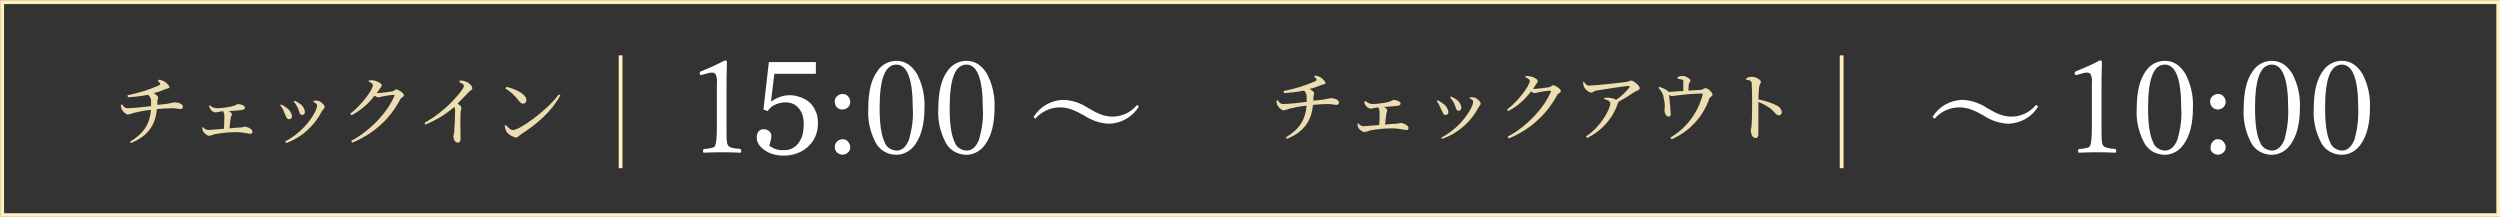 <?xml version="1.0" encoding="utf-8"?>
<!-- Generator: Adobe Illustrator 25.2.1, SVG Export Plug-In . SVG Version: 6.00 Build 0)  -->
<svg version="1.1" id="レイヤー_1" xmlns="http://www.w3.org/2000/svg" xmlns:xlink="http://www.w3.org/1999/xlink" x="0px"
	 y="0px" viewBox="0 0 596 51.7" style="enable-background:new 0 0 596 51.7;" xml:space="preserve">
<rect x="0" y="0" width="596" height="51.7" fill="#333333" stroke="none"/>
<style type="text/css">
	.st0{fill:#FFFFFF;}
	.st1{fill:none;stroke:#FFEEBE;stroke-width:0.94;stroke-miterlimit:10;}
	.st2{opacity:0.91;}
	.st3{fill:#FFEEBE;}
</style>
<g id="レイヤー_2_1_">
	<g id="レイヤー_1-2">
		<g>
			<path class="st0" d="M192.6,24.1c0.7,0.5,1.3,1.2,1.7,2.1c0.5,0.9,0.7,1.9,0.7,3.2c0,2.2-0.8,4.1-2.3,5.5s-3.5,2.2-5.8,2.2
				c-1.8,0-3.4-0.4-4.6-1.3c-1.3-0.9-1.9-1.9-1.9-3c0-0.5,0.1-1,0.4-1.4c0.3-0.4,0.7-0.6,1.2-0.6c0.6,0,1.1,0.2,1.4,0.5
				s0.5,0.7,0.5,1.1c0,0.3-0.1,0.8-0.2,1.2c-0.1,0.5-0.2,0.9-0.3,1.1c0.1,0.1,0.2,0.2,0.4,0.3s0.4,0.2,0.7,0.4
				c0.3,0.1,0.6,0.2,1,0.3s0.8,0.1,1.4,0.1c0.7,0,1.3-0.1,1.9-0.4s1.1-0.7,1.5-1.2c0.4-0.6,0.8-1.2,1-2c0.2-0.7,0.3-1.7,0.3-2.8
				c0-1.5-0.4-2.7-1.2-3.6c-0.8-1-1.9-1.4-3.2-1.4c-0.8,0-1.6,0.2-2.3,0.5c-0.7,0.3-1.4,0.8-1.9,1.6l-1-0.4l1.3-11.3h11.2v2.8h-9.9
				l-0.8,6.6c0.5-0.3,1.1-0.7,1.9-1s1.6-0.5,2.5-0.5c0.8,0,1.5,0.1,2.4,0.4S191.9,23.6,192.6,24.1z"/>
		</g>
		<path class="st0" d="M467.1,25.6c-2.3,0-4.4,1-5.9,2.7l-0.5-0.4c1.5-2.5,4.2-4,7.1-4.1c2.2,0.1,4.2,0.8,6,2c2.2,1.3,3.8,2,5.7,2
			c2.3,0,4.4-1,5.9-2.8l0.5,0.4c-1.5,2.5-4.2,4-7.1,4.1c-2.2-0.1-4.2-0.8-6-2C470.7,26.3,469.1,25.6,467.1,25.6z"/>
		<rect x="0.5" y="0.5" class="st1" width="595.1" height="50.8"/>
		<g class="st2">
			<path class="st3" d="M37.9,19c0.6,0.1,1.2,0.3,1.7,0.7c0.3,0.3,0.8,0.8,0.8,1.1s-0.7,0.3-1.1,0.5c-0.9,0.4-1.8,0.7-2.7,0.9
				c0.6,0.3,1.1,0.8,1.1,1c0,0.4-0.2,0.5-0.2,1.4V25c1.1-0.1,2.1-0.2,2.6-0.3c1.1-0.2,1.3-0.3,1.6-0.3c0.8,0,1.9,0.4,1.9,1
				c0,0.4-0.2,0.6-0.6,0.6s-1.1-0.2-2-0.2s-2.4,0.1-3.6,0.2c-0.3,3.8-2.2,6.5-6.2,8.1l-0.2-0.3c3.4-2.1,4.7-4.3,5-7.6
				c-1.4,0.1-2.8,0.4-4.1,0.7c-0.4,0.2-0.9,0.3-1.4,0.4c-0.5,0-1.3-0.8-1.5-1.3c-0.1-0.3-0.2-0.7-0.2-1l0.3-0.1
				c0.4,0.6,0.8,0.9,1.2,0.9c1.2,0,4.2-0.3,5.7-0.5v-0.8c0.1-0.7-0.1-1.4-0.7-1.9c-1.6,0.3-3.2,0.5-4.8,0.6l-0.1-0.5
				c2.6-0.5,5.2-1.3,7.6-2.4c0.3-0.2,0.3-0.5-0.4-1L37.9,19z"/>
			<path class="st3" d="M50,25.1c0.4,0.4,0.9,0.6,1.5,0.7c1,0,2-0.1,3-0.3c0.8-0.1,1.5-0.3,2.2-0.7c0.7,0,1.7,0.4,1.7,0.8
				s-0.2,0.5-0.6,0.6s-1.9,0.2-3.3,0.3c0.5,0.2,0.8,0.5,0.8,0.8S55,27.8,55,28.1c-0.1,0.6-0.2,1.6-0.3,2.5c1-0.1,1.8-0.2,2.5-0.2
				c0.4,0,0.7-0.1,1.1-0.2c0.7,0,1.9,0.6,1.9,1.2c0,0.3-0.2,0.5-0.5,0.5c0,0,0,0-0.1,0c-1.1-0.2-2.2-0.4-3.3-0.4
				c-1.7,0-3.5,0.2-5.2,0.5c-0.4,0.2-0.9,0.3-1.3,0.4c-0.6-0.2-1.1-0.6-1.4-1.1c-0.1-0.3-0.2-0.6-0.2-0.9l0.2-0.1
				c0.3,0.4,0.7,0.6,1.2,0.7c0.5,0,2.1-0.2,3.8-0.3c0-0.9,0.1-2.2,0.1-2.9c0-0.5-0.1-0.9-0.3-1.3c-0.9,0.1-1.5,0.3-1.9,0.3
				c-0.4-0.1-0.8-0.3-1-0.6c-0.2-0.3-0.4-0.6-0.5-1L50,25.1z"/>
			<path class="st3" d="M66.8,25.1l0.2-0.2c0.5,0.2,0.9,0.5,1.3,0.8c0.7,0.4,1.2,1.2,1.3,2c0,0.4-0.2,0.7-0.6,0.7c0,0-0.1,0-0.1,0
				c-0.7,0-0.7-0.8-1.2-1.7C67.6,26.2,67.2,25.6,66.8,25.1z M68.2,34.1L68,33.7c4.7-2.4,7.6-7.1,7.6-8.6c0-0.3-0.3-0.5-0.9-0.8
				l0.1-0.3c0.3,0,0.6,0,0.9,0c0.7,0.1,1.7,1,1.7,1.5c0,0.3-0.3,0.5-0.6,0.9C75,30,71.9,32.8,68.2,34.1z M70,24.2l0.2-0.2
				c0.5,0.2,1,0.5,1.4,0.8c0.6,0.4,1,1.1,1.1,1.9c0,0.4-0.3,0.7-0.6,0.7c0,0,0,0-0.1,0c-0.6,0-0.6-0.8-1-1.7
				C70.7,25.1,70.4,24.6,70,24.2z"/>
			<path class="st3" d="M88,19.2c0.4-0.1,0.8-0.1,1.1,0c0.8,0.1,1.9,0.7,1.9,1.1s-0.2,0.5-0.5,0.9s-0.4,0.7-0.7,1c0.1,0,0.2,0,0.3,0
				c1.2-0.1,2.3-0.2,3.4-0.4c0.5-0.1,0.7-0.5,1-0.5s1.8,0.8,1.8,1.4c0,0.4-0.6,0.5-0.9,1C93,28.4,88.9,32,84,34l-0.3-0.4
				c4.6-2.4,8.8-7,10.3-10.7c0.1-0.2,0-0.3-0.2-0.3c-0.9,0.1-1.8,0.2-2.7,0.4c-0.3,0.1-0.7,0.2-1,0.2c-0.3-0.1-0.6-0.2-0.8-0.4
				c-1.5,2-3.3,3.5-5.5,4.7l-0.3-0.4c2.8-2.1,5.4-5.8,5.4-6.8c0-0.3-0.5-0.7-1.1-0.9L88,19.2z"/>
			<path class="st3" d="M109.6,19.2c0.4,0,0.9,0,1.3,0.2c0.8,0.2,1.7,1.1,1.7,1.6s-0.3,0.4-0.8,0.9c-0.7,0.7-1.6,1.7-2.7,2.8
				c0.5,0.3,0.9,0.7,0.9,1s-0.1,0.5-0.2,1c-0.1,2.6,0,5.3,0,6.3c0,0.7-0.2,1-0.7,1c-0.7,0-1-0.9-1-1.5c0-0.3,0.2-0.7,0.2-1.3
				c0.1-1.6,0.2-3.3,0.2-4.9c0-0.3-0.1-0.6-0.2-0.8c-2.1,1.8-4.4,3.2-6.9,4.2l-0.2-0.4c3.5-2,6.5-4.6,8.9-7.8c0.2-0.3,0.4-0.6,0.5-1
				c0-0.3-0.3-0.6-1.1-0.9L109.6,19.2z"/>
			<path class="st3" d="M133.2,22.5l0.4,0.2c-2.1,3.9-5.5,6.8-9.5,9.4c-0.4,0.2-0.6,0.7-1.1,0.7c-0.9-0.2-1.8-0.7-2.3-1.5
				c-0.2-0.4-0.3-0.9-0.4-1.3l0.3-0.2c0.5,0.6,1.1,1.2,1.7,1.2C123.9,31,130.6,26.2,133.2,22.5z M120.7,20.7
				c2.2,0.5,4.8,1.7,4.8,3.2c0,0.4-0.3,0.8-0.7,0.8c0,0,0,0-0.1,0c-0.4,0-0.7-0.2-1.1-0.8c-0.9-1.1-1.9-2.1-3.1-2.8L120.7,20.7z"/>
		</g>
		<path class="st0" d="M500.6,14.4c0.3,0,0.5,0.1,0.5,0.4c-0.1,2.7-0.1,4.9-0.1,6.6v9.3c0,1.5,0,2.5,0.1,3c0,0.4,0.1,0.7,0.3,1
			c0.2,0.4,1.1,0.7,2.8,0.8c0.2,0,0.3,0.2,0.3,0.5c0,0.3-0.1,0.4-0.2,0.4c-1.8-0.1-3.3-0.1-4.3-0.1s-2.4,0-4.4,0.1
			c-0.1,0-0.2-0.1-0.2-0.4s0.1-0.4,0.3-0.5c0.7,0,1.3-0.1,2-0.3c0.3-0.1,0.5-0.2,0.6-0.5c0.2-0.4,0.4-1.7,0.4-4V19.9
			c0.1-0.8,0-1.5-0.3-2.2c-0.2-0.3-0.5-0.4-0.9-0.4c-0.4,0-0.8,0.1-1.1,0.2l-1.4,0.4c-0.3,0-0.4-0.2-0.4-0.6c0-0.1,0.1-0.2,0.3-0.3
			C496.8,16.2,498.8,15.4,500.6,14.4z"/>
		<path class="st0" d="M516.1,14.5c2,0,3.6,1,4.9,3.1c1.3,2.5,1.9,5.2,1.8,8c0,3.8-0.7,6.7-2.2,8.8c-1,1.5-2.7,2.5-4.5,2.5
			c-2.2,0-4.2-1.2-5.1-3.2c-1.2-2.4-1.8-5.2-1.6-7.9c0-3.9,0.7-6.9,2.2-8.9C512.6,15.4,514.3,14.5,516.1,14.5z M516.1,15.4
			c-2.7,0-4,3.4-4,10.3c0,3.9,0.4,6.6,1.2,8.2c0.4,1.2,1.5,1.9,2.8,2c1.3,0,2.3-0.9,3-2.6c0.7-2.5,1.1-5,0.9-7.6
			C520,18.9,518.7,15.4,516.1,15.4z"/>
		<path class="st0" d="M528.8,22.4c0.5,0,1,0.2,1.3,0.6c0.3,0.3,0.5,0.8,0.5,1.3c0,1-0.8,1.8-1.9,1.8c-1,0-1.8-0.8-1.8-1.9
			c0-0.5,0.2-1,0.6-1.3C527.9,22.5,528.4,22.4,528.8,22.4z M528.8,33.2c0.5,0,1,0.2,1.3,0.6c0.3,0.4,0.5,0.8,0.5,1.3
			c0,0.5-0.2,1-0.6,1.3c-0.8,0.7-1.9,0.6-2.6-0.1c-0.3-0.3-0.5-0.8-0.4-1.2c0-0.5,0.2-1.1,0.6-1.4C527.9,33.3,528.4,33.1,528.8,33.2
			z"/>
		<path class="st0" d="M541.6,14.5c2,0,3.6,1,4.9,3.1c1.3,2.5,1.9,5.2,1.8,8c0,3.8-0.7,6.7-2.2,8.8c-1,1.5-2.7,2.5-4.5,2.5
			c-2.2,0-4.2-1.2-5.1-3.2c-1.2-2.4-1.8-5.2-1.6-7.9c0-3.9,0.7-6.9,2.2-8.9C538.1,15.4,539.8,14.5,541.6,14.5z M541.6,15.4
			c-2.7,0-4,3.4-4,10.3c0,3.9,0.4,6.6,1.2,8.2c0.4,1.2,1.5,1.9,2.8,2c1.3,0,2.3-0.9,3-2.6c0.7-2.5,1-5,0.9-7.6
			C545.5,18.9,544.2,15.4,541.6,15.4z"/>
		<path class="st0" d="M558.3,14.5c2,0,3.6,1,4.9,3.1c1.3,2.5,1.9,5.2,1.8,8c0,3.8-0.7,6.7-2.2,8.8c-1,1.5-2.7,2.5-4.5,2.5
			c-2.2,0-4.2-1.2-5.1-3.2c-1.2-2.4-1.8-5.2-1.6-7.9c0-3.9,0.7-6.9,2.2-8.9C554.8,15.4,556.5,14.5,558.3,14.5z M558.3,15.4
			c-2.7,0-4,3.4-4,10.3c0,3.9,0.4,6.6,1.2,8.2c0.4,1.2,1.5,1.9,2.8,2c1.3,0,2.3-0.9,3-2.6c0.7-2.5,1-5,0.9-7.6
			C562.2,18.9,560.9,15.4,558.3,15.4z"/>
		<g class="st2">
			<path class="st3" d="M313.5,18c0.6,0.1,1.2,0.3,1.7,0.7c0.3,0.3,0.8,0.8,0.8,1.1s-0.6,0.3-1.1,0.5c-0.9,0.4-1.8,0.7-2.7,0.9
				c0.6,0.3,1.1,0.8,1.1,1c0,0.4-0.2,0.5-0.2,1.4V24c1.1-0.1,2.1-0.2,2.6-0.3c1.1-0.2,1.3-0.3,1.6-0.3c0.8,0,1.9,0.4,1.9,1
				c0,0.4-0.2,0.6-0.6,0.6s-1.1-0.2-2-0.2s-2.4,0.1-3.6,0.2c-0.3,3.8-2.2,6.5-6.2,8.1l-0.3-0.3c3.4-2.1,4.7-4.3,5-7.6
				c-1.4,0.1-2.8,0.4-4.1,0.7c-0.4,0.2-0.9,0.3-1.4,0.4c-0.5,0-1.3-0.8-1.5-1.3c-0.1-0.3-0.2-0.7-0.2-1l0.3-0.1
				c0.4,0.6,0.8,0.9,1.2,0.9c1.2,0,4.2-0.3,5.7-0.5v-0.8c0.1-0.7-0.1-1.4-0.6-1.9c-1.6,0.3-3.2,0.5-4.8,0.6l-0.1-0.5
				c2.7-0.5,5.2-1.3,7.7-2.4c0.3-0.2,0.3-0.5-0.4-1L313.5,18z"/>
			<path class="st3" d="M325.6,24.1c0.4,0.4,0.9,0.6,1.4,0.7c1,0,2-0.1,3-0.3c0.8-0.1,1.5-0.3,2.2-0.7c0.6,0,1.7,0.4,1.7,0.8
				s-0.2,0.5-0.6,0.6s-1.9,0.2-3.4,0.3c0.5,0.2,0.8,0.5,0.8,0.8s-0.2,0.6-0.2,0.9c-0.1,0.6-0.2,1.6-0.3,2.5c1-0.1,1.9-0.2,2.6-0.2
				c0.4,0,0.7-0.1,1.1-0.2c0.6,0,1.9,0.6,1.9,1.2c0,0.3-0.2,0.5-0.5,0.5c0,0,0,0-0.1,0c-1.1-0.2-2.2-0.4-3.4-0.4
				c-1.7,0-3.5,0.2-5.2,0.5c-0.4,0.2-0.9,0.3-1.4,0.4c-0.6-0.2-1.1-0.6-1.4-1.1c-0.1-0.3-0.2-0.6-0.2-0.9l0.2-0.1
				c0.3,0.4,0.7,0.6,1.2,0.7c0.5,0,2.1-0.2,3.8-0.3c0.1-0.9,0.1-2.2,0.1-2.9c0-0.5-0.1-0.9-0.3-1.3c-0.9,0.1-1.5,0.3-1.9,0.3
				c-0.4-0.1-0.8-0.3-1-0.6c-0.2-0.3-0.4-0.6-0.5-1L325.6,24.1z"/>
			<path class="st3" d="M342.5,24.1l0.2-0.2c0.5,0.2,0.9,0.5,1.3,0.8c0.7,0.4,1.2,1.2,1.3,2c0,0.4-0.2,0.7-0.6,0.7c0,0-0.1,0-0.1,0
				c-0.6,0-0.7-0.8-1.2-1.7C343.2,25.2,342.9,24.6,342.5,24.1z M343.8,33.1l-0.2-0.3c4.7-2.4,7.6-7.1,7.6-8.6c0-0.3-0.3-0.5-0.9-0.8
				l0.1-0.2c0.3,0,0.6,0,0.9,0c0.7,0.1,1.7,1,1.7,1.5c0,0.3-0.3,0.5-0.5,0.9C350.7,29,347.6,31.8,343.8,33.1z M345.7,23.2l0.2-0.2
				c0.5,0.2,1,0.5,1.4,0.8c0.6,0.4,1,1.1,1.1,1.9c0,0.4-0.3,0.7-0.6,0.7c0,0,0,0-0.1,0c-0.6,0-0.6-0.8-1-1.7
				C346.4,24.1,346,23.6,345.7,23.2z"/>
			<path class="st3" d="M363.6,18.2c0.4-0.1,0.8-0.1,1.1,0c0.9,0.1,1.9,0.7,1.9,1.1s-0.2,0.5-0.5,0.9c-0.2,0.3-0.4,0.7-0.6,1
				c0.1,0,0.2,0,0.3,0c1.2-0.1,2.3-0.2,3.5-0.4c0.5-0.1,0.7-0.5,1-0.5s1.8,0.8,1.8,1.4c0,0.4-0.6,0.5-0.9,1
				c-2.5,4.7-6.6,8.3-11.5,10.3l-0.3-0.4c4.6-2.4,8.8-7,10.3-10.7c0.1-0.2,0-0.3-0.2-0.3c-0.9,0.1-1.8,0.2-2.7,0.4
				c-0.3,0.1-0.7,0.2-1,0.2c-0.3-0.1-0.6-0.2-0.8-0.4c-1.5,2-3.3,3.6-5.5,4.7l-0.2-0.4c2.8-2.1,5.4-5.8,5.4-6.8
				c0-0.3-0.5-0.7-1.1-0.9L363.6,18.2z"/>
			<path class="st3" d="M377.6,19.5c0.4,0.5,0.6,0.9,1.2,0.9c1.3,0,8-0.7,9.1-0.9c0.5-0.1,0.7-0.3,1-0.3c0.5,0,2,1.2,2,1.8
				s-0.8,0.6-1.2,0.9c-1.3,0.9-2.6,1.7-3.9,2.4c0,0.1,0,0.2-0.1,0.3c-1.2,3.7-3.9,6.6-7.3,8.3l-0.3-0.4c3.5-2.2,5.8-6.6,5.8-7.8
				c0-0.6-0.7-0.9-1.5-1.1l0.1-0.3c0.4,0,0.8,0,1.2,0c0.6,0.1,1.1,0.2,1.6,0.5c1.2-0.8,2.2-1.8,3.1-2.9c0.2-0.3,0.1-0.4-0.2-0.4
				c-0.8,0-5.8,0.8-7.7,1.1c-0.7,0.2-0.8,0.5-1.2,0.5c-0.7-0.2-1.3-0.7-1.7-1.4c-0.1-0.4-0.2-0.8-0.2-1.2L377.6,19.5z"/>
			<path class="st3" d="M399.9,18.4c0.4-0.2,0.8-0.3,1.2-0.3c0.8,0,1.9,0.7,1.9,1.1s-0.4,0.5-0.4,1c0,0.4-0.1,1-0.1,1.4
				c1.1-0.1,2.4-0.1,3.1-0.2c0.3,0,0.6-0.4,1-0.4c0.8,0.2,1.4,0.8,1.7,1.5c0,0.4-0.6,0.6-0.8,1c-1.5,4.4-4.8,7.9-9,9.7l-0.3-0.4
				c3.8-2.2,6.6-5.9,7.7-10.2c0.1-0.3,0-0.3-0.2-0.3c-4.4,0.1-6.5,0.6-7.1,0.6c-0.3,0-0.5-0.1-0.7-0.3c0.1,0.8,0.4,4.1,0.4,4.5
				c0.1,0.3-0.1,0.6-0.4,0.7c0,0-0.1,0-0.1,0c-0.6,0-1-0.9-1-1.5c0-0.2,0.1-0.5,0.1-0.8c0-0.9-0.2-1.9-0.4-2.8
				c-0.2-0.6-0.6-1.2-1.1-1.7l0.2-0.3c0.6,0.2,1.1,0.4,1.6,0.7c0.2,0.1,0.4,0.3,0.6,0.5c1,0,2.4-0.2,3.5-0.2c0-0.6,0-1.6,0-2.1
				s0-0.5-0.3-0.6c-0.3-0.1-0.7-0.2-1-0.2L399.9,18.4z"/>
			<path class="st3" d="M416.4,18.6c0.4-0.2,0.8-0.3,1.3-0.3c0.8,0,2.1,0.7,2.1,1.2s-0.3,0.5-0.4,1.1c-0.1,1-0.2,2-0.2,3.1
				c1.6,0.3,3.1,0.8,4.5,1.5c0.6,0.3,1,0.9,1.1,1.5c0,0.4-0.3,0.7-0.6,0.8c0,0,0,0-0.1,0c-0.7,0-0.9-0.7-2.1-1.7
				c-0.9-0.6-1.8-1.1-2.8-1.5c0,1.4,0,4.2,0,6c0,0.8,0,1.4,0,1.7c0,0.6-0.2,0.9-0.7,0.9c-0.7,0-1.1-1-1.1-1.8c0-0.4,0.2-0.8,0.2-1.5
				c0.1-1.3,0.1-4.1,0.1-5.4c0-1.5,0-2.9-0.1-4.4c-0.1-0.6-0.5-0.7-1.4-0.8L416.4,18.6z"/>
		</g>
		<rect x="147.5" y="13.2" class="st3" width="0.9" height="26.9"/>
		<rect x="438.6" y="13.2" class="st3" width="0.9" height="26.9"/>
		<path class="st0" d="M172.8,14.4c0.3,0,0.5,0.1,0.5,0.4c-0.1,2.7-0.1,4.9-0.1,6.6v9.3c0,1.5,0,2.5,0.1,3c0,0.4,0.1,0.7,0.3,1
			c0.2,0.4,1.1,0.7,2.8,0.8c0.2,0,0.3,0.2,0.3,0.5c0,0.3-0.1,0.4-0.2,0.4c-1.8-0.1-3.3-0.1-4.3-0.1s-2.4,0-4.4,0.1
			c-0.1,0-0.2-0.1-0.2-0.4s0.1-0.4,0.3-0.5c0.7,0,1.3-0.1,2-0.3c0.3-0.1,0.5-0.2,0.6-0.5c0.2-0.4,0.4-1.7,0.4-4V19.9
			c0.1-0.8,0-1.5-0.3-2.2c-0.2-0.3-0.5-0.4-0.9-0.4c-0.4,0-0.8,0.1-1.1,0.2l-1.4,0.4c-0.3,0-0.4-0.2-0.4-0.6c0-0.1,0.1-0.2,0.3-0.3
			C168.9,16.3,170.9,15.4,172.8,14.4z"/>
		<path class="st0" d="M200.9,22.4c0.5,0,1,0.2,1.3,0.6c0.3,0.3,0.5,0.8,0.5,1.3c0,1-0.8,1.8-1.9,1.8s-1.8-0.8-1.8-1.9
			c0-0.5,0.2-1,0.6-1.3C200,22.5,200.5,22.4,200.9,22.4z M200.9,33.2c0.5,0,1,0.2,1.3,0.6c0.3,0.4,0.5,0.8,0.5,1.3
			c0,0.5-0.2,1-0.6,1.3c-0.8,0.7-1.9,0.6-2.6-0.1c-0.3-0.3-0.5-0.8-0.5-1.2c0-0.5,0.2-1.1,0.6-1.4C200,33.3,200.5,33.2,200.9,33.2z"
			/>
		<path class="st0" d="M213.7,14.5c2,0,3.6,1,4.9,3.1c1.3,2.5,1.9,5.2,1.8,8c0,3.8-0.7,6.7-2.2,8.8c-1,1.5-2.7,2.5-4.5,2.5
			c-2.2,0-4.2-1.2-5.1-3.2c-1.2-2.4-1.8-5.2-1.6-7.9c0-3.9,0.7-6.9,2.2-8.9C210.2,15.4,211.9,14.5,213.7,14.5z M213.7,15.4
			c-2.7,0-4,3.4-4,10.3c0,3.9,0.4,6.6,1.2,8.2c0.4,1.2,1.5,1.9,2.8,2c1.4,0,2.3-0.9,3-2.6c0.7-2.5,1.1-5,0.9-7.6
			C217.6,18.9,216.3,15.4,213.7,15.4z"/>
		<path class="st0" d="M230.4,14.5c2,0,3.6,1,4.9,3.1c1.3,2.5,1.9,5.2,1.8,8c0,3.8-0.7,6.7-2.2,8.8c-1,1.5-2.7,2.5-4.5,2.5
			c-2.2,0-4.2-1.2-5.1-3.2c-1.2-2.4-1.8-5.2-1.6-7.9c0-3.9,0.7-6.9,2.2-8.9C226.9,15.4,228.6,14.5,230.4,14.5z M230.4,15.4
			c-2.7,0-4,3.4-4,10.3c0,3.9,0.4,6.6,1.2,8.2c0.4,1.2,1.5,1.9,2.8,2c1.4,0,2.3-0.9,3-2.6c0.7-2.5,1.1-5,0.9-7.6
			C234.3,18.9,233,15.4,230.4,15.4z"/>
		<path class="st0" d="M252.7,25.6c-2.3,0-4.4,1-5.9,2.7l-0.4-0.4c1.5-2.5,4.2-4,7.1-4.1c2.2,0.1,4.2,0.8,6,2c2.2,1.3,3.8,2,5.7,2
			c2.3,0,4.4-1,5.9-2.8l0.4,0.4c-1.5,2.5-4.2,4-7.1,4.1c-2.2-0.1-4.2-0.8-6-2C256.2,26.3,254.7,25.6,252.7,25.6z"/>
	</g>
</g>
</svg>
